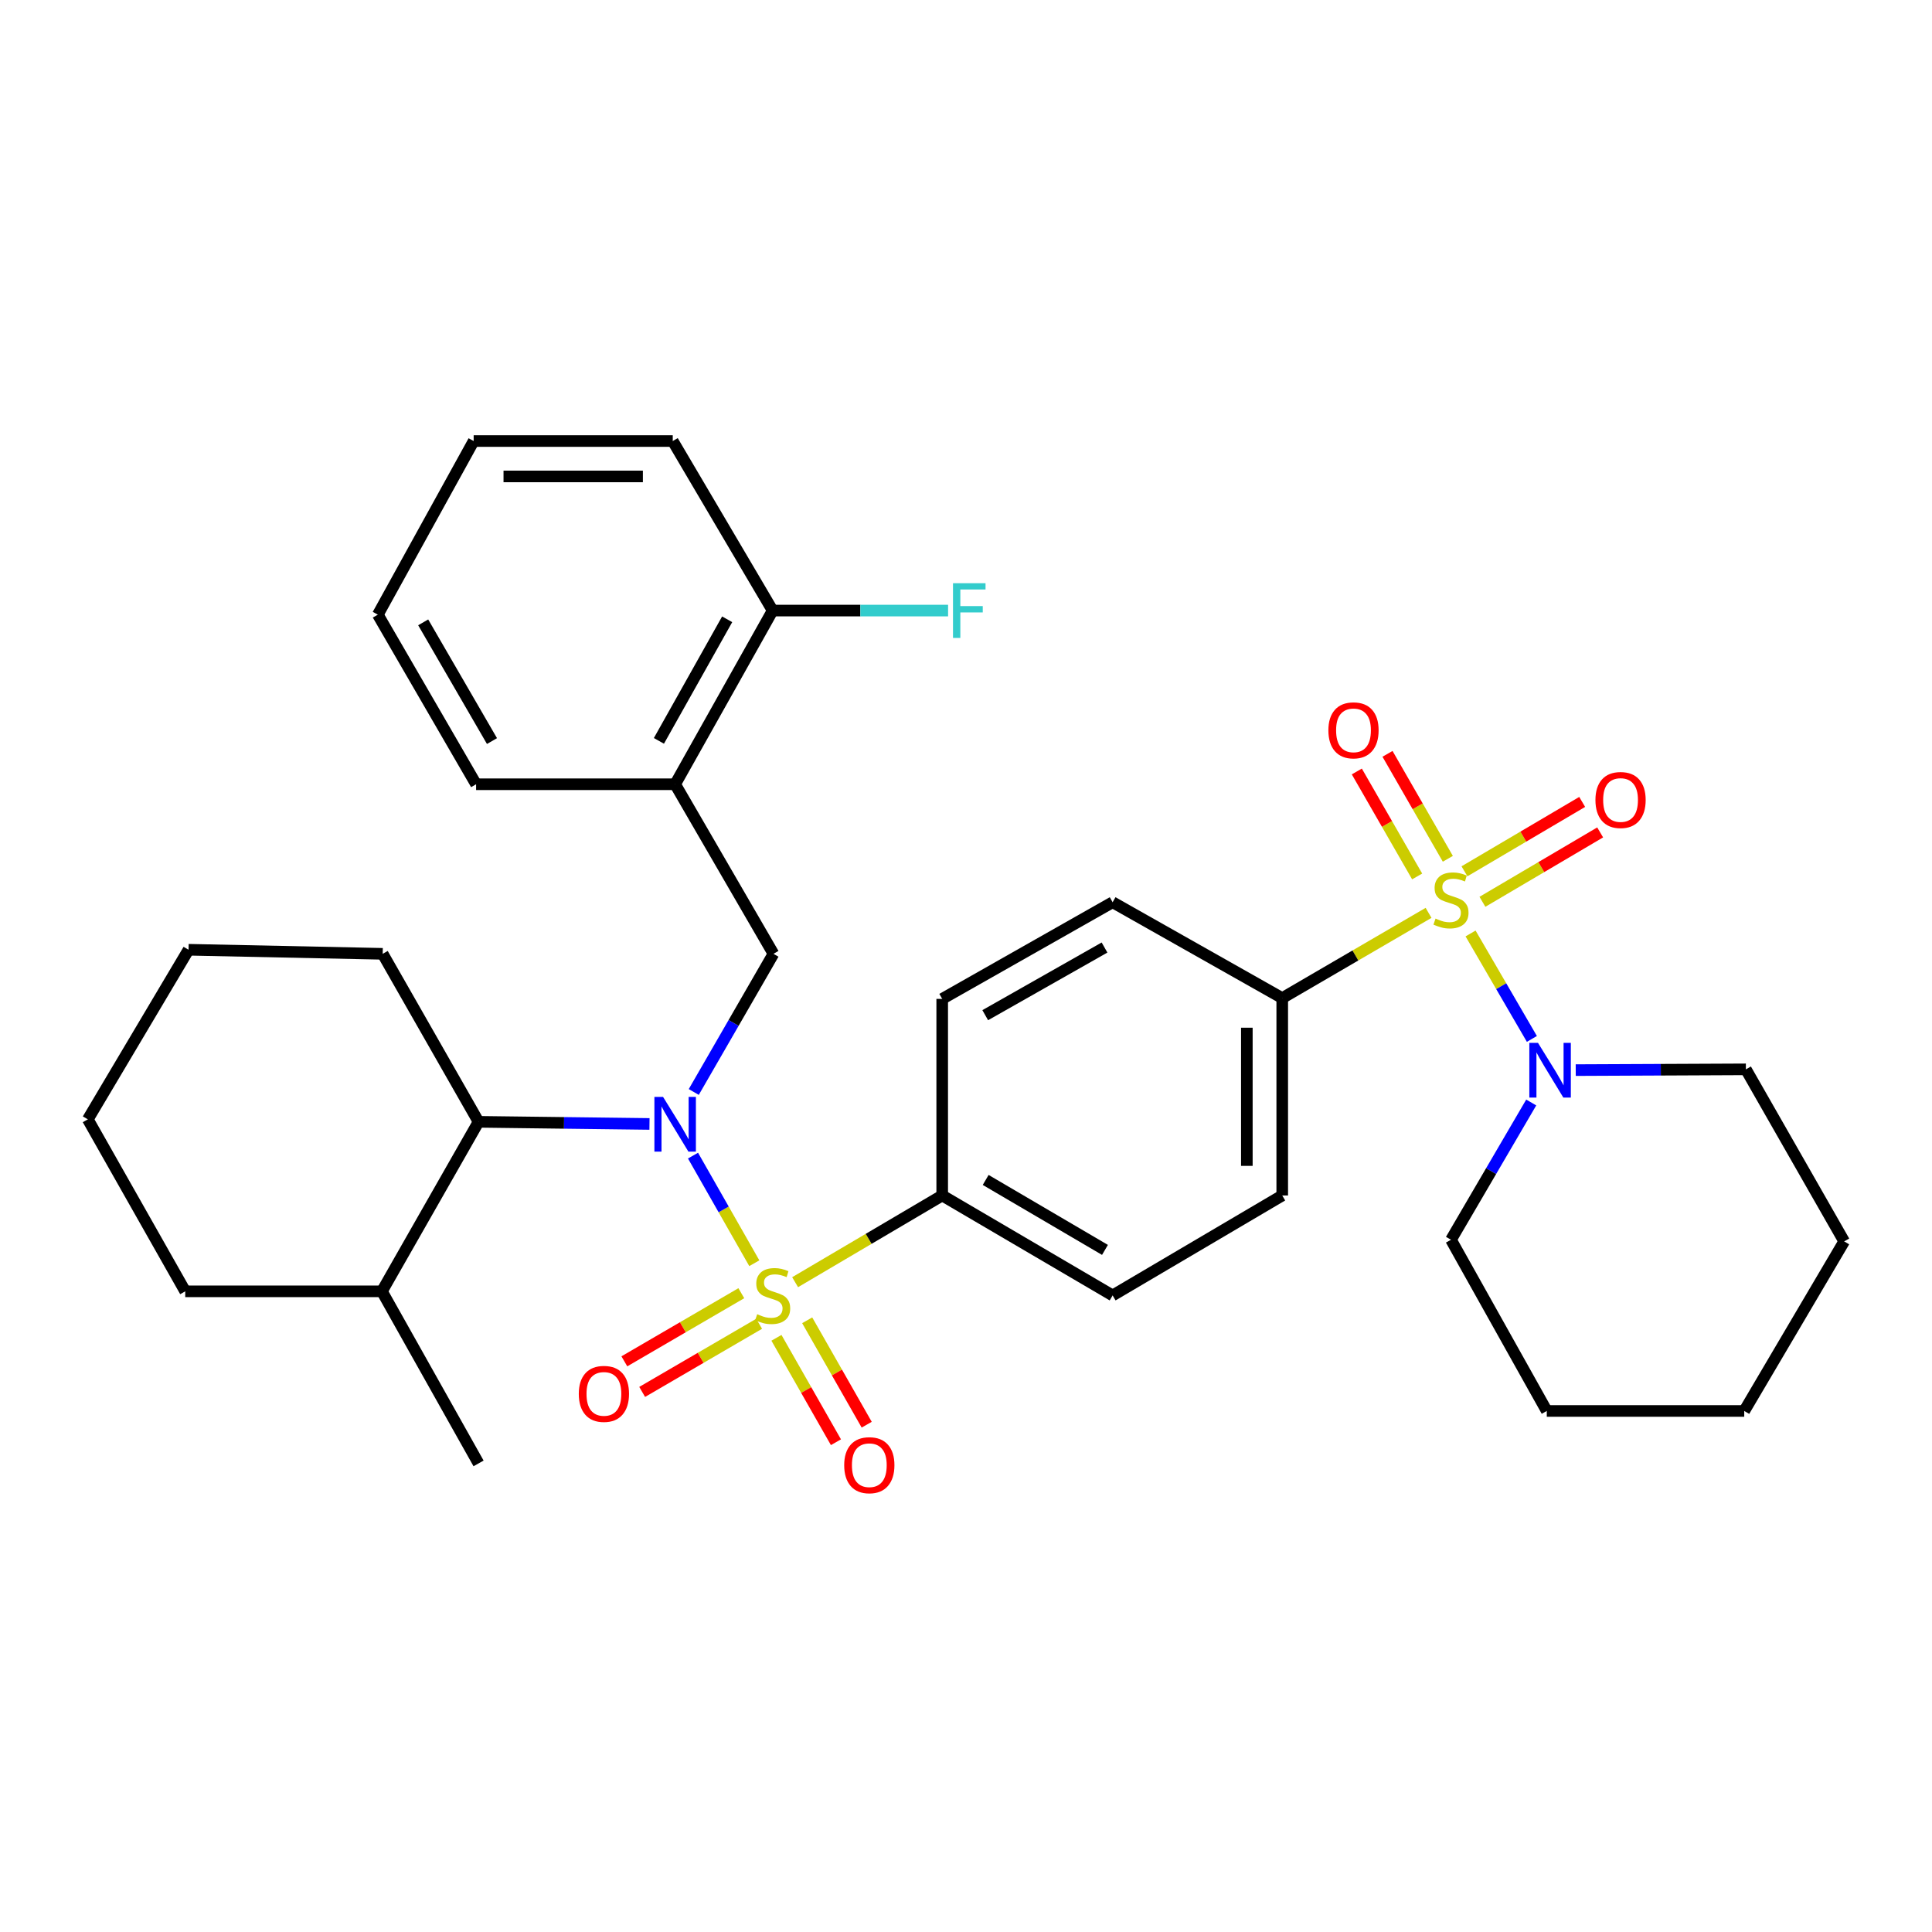 <?xml version='1.0' encoding='iso-8859-1'?>
<svg version='1.1' baseProfile='full'
              xmlns='http://www.w3.org/2000/svg'
                      xmlns:rdkit='http://www.rdkit.org/xml'
                      xmlns:xlink='http://www.w3.org/1999/xlink'
                  xml:space='preserve'
width='1000px' height='1000px' viewBox='0 0 1000 1000'>
<!-- END OF HEADER -->
<rect style='opacity:1.0;fill:#FFFFFF;stroke:none' width='1000' height='1000' x='0' y='0'> </rect>
<path class='bond-1' d='M 390.429,653.842 L 374.565,625.994' style='fill:none;fill-rule:evenodd;stroke:#CCCC00;stroke-width:6px;stroke-linecap:butt;stroke-linejoin:miter;stroke-opacity:1' />
<path class='bond-1' d='M 374.565,625.994 L 358.701,598.146' style='fill:none;fill-rule:evenodd;stroke:#0000FF;stroke-width:6px;stroke-linecap:butt;stroke-linejoin:miter;stroke-opacity:1' />
<path class='bond-5' d='M 411.552,663.657 L 449.619,641.218' style='fill:none;fill-rule:evenodd;stroke:#CCCC00;stroke-width:6px;stroke-linecap:butt;stroke-linejoin:miter;stroke-opacity:1' />
<path class='bond-5' d='M 449.619,641.218 L 487.685,618.779' style='fill:none;fill-rule:evenodd;stroke:#000000;stroke-width:6px;stroke-linecap:butt;stroke-linejoin:miter;stroke-opacity:1' />
<path class='bond-8' d='M 401.887,692.452 L 417.285,719.472' style='fill:none;fill-rule:evenodd;stroke:#CCCC00;stroke-width:6px;stroke-linecap:butt;stroke-linejoin:miter;stroke-opacity:1' />
<path class='bond-8' d='M 417.285,719.472 L 432.684,746.492' style='fill:none;fill-rule:evenodd;stroke:#FF0000;stroke-width:6px;stroke-linecap:butt;stroke-linejoin:miter;stroke-opacity:1' />
<path class='bond-8' d='M 417.803,683.382 L 433.202,710.401' style='fill:none;fill-rule:evenodd;stroke:#CCCC00;stroke-width:6px;stroke-linecap:butt;stroke-linejoin:miter;stroke-opacity:1' />
<path class='bond-8' d='M 433.202,710.401 L 448.6,737.421' style='fill:none;fill-rule:evenodd;stroke:#FF0000;stroke-width:6px;stroke-linecap:butt;stroke-linejoin:miter;stroke-opacity:1' />
<path class='bond-9' d='M 383.708,669.357 L 353.435,686.991' style='fill:none;fill-rule:evenodd;stroke:#CCCC00;stroke-width:6px;stroke-linecap:butt;stroke-linejoin:miter;stroke-opacity:1' />
<path class='bond-9' d='M 353.435,686.991 L 323.163,704.624' style='fill:none;fill-rule:evenodd;stroke:#FF0000;stroke-width:6px;stroke-linecap:butt;stroke-linejoin:miter;stroke-opacity:1' />
<path class='bond-9' d='M 392.928,685.187 L 362.656,702.82' style='fill:none;fill-rule:evenodd;stroke:#CCCC00;stroke-width:6px;stroke-linecap:butt;stroke-linejoin:miter;stroke-opacity:1' />
<path class='bond-9' d='M 362.656,702.82 L 332.384,720.454' style='fill:none;fill-rule:evenodd;stroke:#FF0000;stroke-width:6px;stroke-linecap:butt;stroke-linejoin:miter;stroke-opacity:1' />
<path class='bond-0' d='M 739.42,472.493 L 701.552,494.555' style='fill:none;fill-rule:evenodd;stroke:#CCCC00;stroke-width:6px;stroke-linecap:butt;stroke-linejoin:miter;stroke-opacity:1' />
<path class='bond-0' d='M 701.552,494.555 L 663.684,516.618' style='fill:none;fill-rule:evenodd;stroke:#000000;stroke-width:6px;stroke-linecap:butt;stroke-linejoin:miter;stroke-opacity:1' />
<path class='bond-2' d='M 761.162,483.162 L 777.03,510.451' style='fill:none;fill-rule:evenodd;stroke:#CCCC00;stroke-width:6px;stroke-linecap:butt;stroke-linejoin:miter;stroke-opacity:1' />
<path class='bond-2' d='M 777.03,510.451 L 792.898,537.741' style='fill:none;fill-rule:evenodd;stroke:#0000FF;stroke-width:6px;stroke-linecap:butt;stroke-linejoin:miter;stroke-opacity:1' />
<path class='bond-10' d='M 749.397,444.514 L 733.784,417.35' style='fill:none;fill-rule:evenodd;stroke:#CCCC00;stroke-width:6px;stroke-linecap:butt;stroke-linejoin:miter;stroke-opacity:1' />
<path class='bond-10' d='M 733.784,417.35 L 718.171,390.186' style='fill:none;fill-rule:evenodd;stroke:#FF0000;stroke-width:6px;stroke-linecap:butt;stroke-linejoin:miter;stroke-opacity:1' />
<path class='bond-10' d='M 733.515,453.643 L 717.902,426.479' style='fill:none;fill-rule:evenodd;stroke:#CCCC00;stroke-width:6px;stroke-linecap:butt;stroke-linejoin:miter;stroke-opacity:1' />
<path class='bond-10' d='M 717.902,426.479 L 702.288,399.315' style='fill:none;fill-rule:evenodd;stroke:#FF0000;stroke-width:6px;stroke-linecap:butt;stroke-linejoin:miter;stroke-opacity:1' />
<path class='bond-11' d='M 767.305,466.768 L 797.772,448.811' style='fill:none;fill-rule:evenodd;stroke:#CCCC00;stroke-width:6px;stroke-linecap:butt;stroke-linejoin:miter;stroke-opacity:1' />
<path class='bond-11' d='M 797.772,448.811 L 828.239,430.854' style='fill:none;fill-rule:evenodd;stroke:#FF0000;stroke-width:6px;stroke-linecap:butt;stroke-linejoin:miter;stroke-opacity:1' />
<path class='bond-11' d='M 758.003,450.986 L 788.47,433.029' style='fill:none;fill-rule:evenodd;stroke:#CCCC00;stroke-width:6px;stroke-linecap:butt;stroke-linejoin:miter;stroke-opacity:1' />
<path class='bond-11' d='M 788.47,433.029 L 818.937,415.072' style='fill:none;fill-rule:evenodd;stroke:#FF0000;stroke-width:6px;stroke-linecap:butt;stroke-linejoin:miter;stroke-opacity:1' />
<path class='bond-3' d='M 359.092,565.21 L 379.717,529.454' style='fill:none;fill-rule:evenodd;stroke:#0000FF;stroke-width:6px;stroke-linecap:butt;stroke-linejoin:miter;stroke-opacity:1' />
<path class='bond-3' d='M 379.717,529.454 L 400.342,493.698' style='fill:none;fill-rule:evenodd;stroke:#000000;stroke-width:6px;stroke-linecap:butt;stroke-linejoin:miter;stroke-opacity:1' />
<path class='bond-4' d='M 336.171,581.751 L 291.936,581.203' style='fill:none;fill-rule:evenodd;stroke:#0000FF;stroke-width:6px;stroke-linecap:butt;stroke-linejoin:miter;stroke-opacity:1' />
<path class='bond-4' d='M 291.936,581.203 L 247.701,580.654' style='fill:none;fill-rule:evenodd;stroke:#000000;stroke-width:6px;stroke-linecap:butt;stroke-linejoin:miter;stroke-opacity:1' />
<path class='bond-19' d='M 792.559,570.65 L 771.793,606.174' style='fill:none;fill-rule:evenodd;stroke:#0000FF;stroke-width:6px;stroke-linecap:butt;stroke-linejoin:miter;stroke-opacity:1' />
<path class='bond-19' d='M 771.793,606.174 L 751.027,641.699' style='fill:none;fill-rule:evenodd;stroke:#000000;stroke-width:6px;stroke-linecap:butt;stroke-linejoin:miter;stroke-opacity:1' />
<path class='bond-20' d='M 815.595,553.889 L 859.632,553.69' style='fill:none;fill-rule:evenodd;stroke:#0000FF;stroke-width:6px;stroke-linecap:butt;stroke-linejoin:miter;stroke-opacity:1' />
<path class='bond-20' d='M 859.632,553.69 L 903.668,553.491' style='fill:none;fill-rule:evenodd;stroke:#000000;stroke-width:6px;stroke-linecap:butt;stroke-linejoin:miter;stroke-opacity:1' />
<path class='bond-6' d='M 400.342,493.698 L 349.455,405.928' style='fill:none;fill-rule:evenodd;stroke:#000000;stroke-width:6px;stroke-linecap:butt;stroke-linejoin:miter;stroke-opacity:1' />
<path class='bond-17' d='M 247.701,580.654 L 197.679,668.394' style='fill:none;fill-rule:evenodd;stroke:#000000;stroke-width:6px;stroke-linecap:butt;stroke-linejoin:miter;stroke-opacity:1' />
<path class='bond-22' d='M 247.701,580.654 L 198.076,493.698' style='fill:none;fill-rule:evenodd;stroke:#000000;stroke-width:6px;stroke-linecap:butt;stroke-linejoin:miter;stroke-opacity:1' />
<path class='bond-13' d='M 487.685,618.779 L 575.893,670.511' style='fill:none;fill-rule:evenodd;stroke:#000000;stroke-width:6px;stroke-linecap:butt;stroke-linejoin:miter;stroke-opacity:1' />
<path class='bond-13' d='M 510.184,610.736 L 571.93,646.949' style='fill:none;fill-rule:evenodd;stroke:#000000;stroke-width:6px;stroke-linecap:butt;stroke-linejoin:miter;stroke-opacity:1' />
<path class='bond-14' d='M 487.685,618.779 L 487.685,517.025' style='fill:none;fill-rule:evenodd;stroke:#000000;stroke-width:6px;stroke-linecap:butt;stroke-linejoin:miter;stroke-opacity:1' />
<path class='bond-12' d='M 349.455,405.928 L 399.925,316.03' style='fill:none;fill-rule:evenodd;stroke:#000000;stroke-width:6px;stroke-linecap:butt;stroke-linejoin:miter;stroke-opacity:1' />
<path class='bond-12' d='M 341.051,383.475 L 376.38,320.547' style='fill:none;fill-rule:evenodd;stroke:#000000;stroke-width:6px;stroke-linecap:butt;stroke-linejoin:miter;stroke-opacity:1' />
<path class='bond-21' d='M 349.455,405.928 L 246.429,405.928' style='fill:none;fill-rule:evenodd;stroke:#000000;stroke-width:6px;stroke-linecap:butt;stroke-linejoin:miter;stroke-opacity:1' />
<path class='bond-7' d='M 663.684,516.618 L 575.893,467.003' style='fill:none;fill-rule:evenodd;stroke:#000000;stroke-width:6px;stroke-linecap:butt;stroke-linejoin:miter;stroke-opacity:1' />
<path class='bond-33' d='M 663.684,516.618 L 663.684,618.779' style='fill:none;fill-rule:evenodd;stroke:#000000;stroke-width:6px;stroke-linecap:butt;stroke-linejoin:miter;stroke-opacity:1' />
<path class='bond-33' d='M 645.365,531.942 L 645.365,603.455' style='fill:none;fill-rule:evenodd;stroke:#000000;stroke-width:6px;stroke-linecap:butt;stroke-linejoin:miter;stroke-opacity:1' />
<path class='bond-18' d='M 399.925,316.03 L 445.325,316.03' style='fill:none;fill-rule:evenodd;stroke:#000000;stroke-width:6px;stroke-linecap:butt;stroke-linejoin:miter;stroke-opacity:1' />
<path class='bond-18' d='M 445.325,316.03 L 490.725,316.03' style='fill:none;fill-rule:evenodd;stroke:#33CCCC;stroke-width:6px;stroke-linecap:butt;stroke-linejoin:miter;stroke-opacity:1' />
<path class='bond-23' d='M 399.925,316.03 L 348.213,228.28' style='fill:none;fill-rule:evenodd;stroke:#000000;stroke-width:6px;stroke-linecap:butt;stroke-linejoin:miter;stroke-opacity:1' />
<path class='bond-15' d='M 575.893,670.511 L 663.684,618.779' style='fill:none;fill-rule:evenodd;stroke:#000000;stroke-width:6px;stroke-linecap:butt;stroke-linejoin:miter;stroke-opacity:1' />
<path class='bond-16' d='M 487.685,517.025 L 575.893,467.003' style='fill:none;fill-rule:evenodd;stroke:#000000;stroke-width:6px;stroke-linecap:butt;stroke-linejoin:miter;stroke-opacity:1' />
<path class='bond-16' d='M 509.953,525.457 L 571.699,490.441' style='fill:none;fill-rule:evenodd;stroke:#000000;stroke-width:6px;stroke-linecap:butt;stroke-linejoin:miter;stroke-opacity:1' />
<path class='bond-24' d='M 197.679,668.394 L 247.701,757.457' style='fill:none;fill-rule:evenodd;stroke:#000000;stroke-width:6px;stroke-linecap:butt;stroke-linejoin:miter;stroke-opacity:1' />
<path class='bond-25' d='M 197.679,668.394 L 95.874,668.394' style='fill:none;fill-rule:evenodd;stroke:#000000;stroke-width:6px;stroke-linecap:butt;stroke-linejoin:miter;stroke-opacity:1' />
<path class='bond-27' d='M 751.027,641.699 L 800.611,730.314' style='fill:none;fill-rule:evenodd;stroke:#000000;stroke-width:6px;stroke-linecap:butt;stroke-linejoin:miter;stroke-opacity:1' />
<path class='bond-26' d='M 903.668,553.491 L 954.545,642.543' style='fill:none;fill-rule:evenodd;stroke:#000000;stroke-width:6px;stroke-linecap:butt;stroke-linejoin:miter;stroke-opacity:1' />
<path class='bond-28' d='M 246.429,405.928 L 195.562,318.147' style='fill:none;fill-rule:evenodd;stroke:#000000;stroke-width:6px;stroke-linecap:butt;stroke-linejoin:miter;stroke-opacity:1' />
<path class='bond-28' d='M 254.649,383.576 L 219.042,322.129' style='fill:none;fill-rule:evenodd;stroke:#000000;stroke-width:6px;stroke-linecap:butt;stroke-linejoin:miter;stroke-opacity:1' />
<path class='bond-29' d='M 198.076,493.698 L 97.594,491.591' style='fill:none;fill-rule:evenodd;stroke:#000000;stroke-width:6px;stroke-linecap:butt;stroke-linejoin:miter;stroke-opacity:1' />
<path class='bond-35' d='M 348.213,228.28 L 245.167,228.28' style='fill:none;fill-rule:evenodd;stroke:#000000;stroke-width:6px;stroke-linecap:butt;stroke-linejoin:miter;stroke-opacity:1' />
<path class='bond-35' d='M 332.756,246.6 L 260.624,246.6' style='fill:none;fill-rule:evenodd;stroke:#000000;stroke-width:6px;stroke-linecap:butt;stroke-linejoin:miter;stroke-opacity:1' />
<path class='bond-34' d='M 95.874,668.394 L 45.455,579.372' style='fill:none;fill-rule:evenodd;stroke:#000000;stroke-width:6px;stroke-linecap:butt;stroke-linejoin:miter;stroke-opacity:1' />
<path class='bond-32' d='M 954.545,642.543 L 902.813,730.314' style='fill:none;fill-rule:evenodd;stroke:#000000;stroke-width:6px;stroke-linecap:butt;stroke-linejoin:miter;stroke-opacity:1' />
<path class='bond-36' d='M 800.611,730.314 L 902.813,730.314' style='fill:none;fill-rule:evenodd;stroke:#000000;stroke-width:6px;stroke-linecap:butt;stroke-linejoin:miter;stroke-opacity:1' />
<path class='bond-30' d='M 195.562,318.147 L 245.167,228.28' style='fill:none;fill-rule:evenodd;stroke:#000000;stroke-width:6px;stroke-linecap:butt;stroke-linejoin:miter;stroke-opacity:1' />
<path class='bond-31' d='M 97.594,491.591 L 45.455,579.372' style='fill:none;fill-rule:evenodd;stroke:#000000;stroke-width:6px;stroke-linecap:butt;stroke-linejoin:miter;stroke-opacity:1' />
<path  class='atom-0' d='M 391.925 680.231
Q 392.245 680.351, 393.565 680.911
Q 394.885 681.471, 396.325 681.831
Q 397.805 682.151, 399.245 682.151
Q 401.925 682.151, 403.485 680.871
Q 405.045 679.551, 405.045 677.271
Q 405.045 675.711, 404.245 674.751
Q 403.485 673.791, 402.285 673.271
Q 401.085 672.751, 399.085 672.151
Q 396.565 671.391, 395.045 670.671
Q 393.565 669.951, 392.485 668.431
Q 391.445 666.911, 391.445 664.351
Q 391.445 660.791, 393.845 658.591
Q 396.285 656.391, 401.085 656.391
Q 404.365 656.391, 408.085 657.951
L 407.165 661.031
Q 403.765 659.631, 401.205 659.631
Q 398.445 659.631, 396.925 660.791
Q 395.405 661.911, 395.445 663.871
Q 395.445 665.391, 396.205 666.311
Q 397.005 667.231, 398.125 667.751
Q 399.285 668.271, 401.205 668.871
Q 403.765 669.671, 405.285 670.471
Q 406.805 671.271, 407.885 672.911
Q 409.005 674.511, 409.005 677.271
Q 409.005 681.191, 406.365 683.311
Q 403.765 685.391, 399.405 685.391
Q 396.885 685.391, 394.965 684.831
Q 393.085 684.311, 390.845 683.391
L 391.925 680.231
' fill='#CCCC00'/>
<path  class='atom-1' d='M 743.027 475.45
Q 743.347 475.57, 744.667 476.13
Q 745.987 476.69, 747.427 477.05
Q 748.907 477.37, 750.347 477.37
Q 753.027 477.37, 754.587 476.09
Q 756.147 474.77, 756.147 472.49
Q 756.147 470.93, 755.347 469.97
Q 754.587 469.01, 753.387 468.49
Q 752.187 467.97, 750.187 467.37
Q 747.667 466.61, 746.147 465.89
Q 744.667 465.17, 743.587 463.65
Q 742.547 462.13, 742.547 459.57
Q 742.547 456.01, 744.947 453.81
Q 747.387 451.61, 752.187 451.61
Q 755.467 451.61, 759.187 453.17
L 758.267 456.25
Q 754.867 454.85, 752.307 454.85
Q 749.547 454.85, 748.027 456.01
Q 746.507 457.13, 746.547 459.09
Q 746.547 460.61, 747.307 461.53
Q 748.107 462.45, 749.227 462.97
Q 750.387 463.49, 752.307 464.09
Q 754.867 464.89, 756.387 465.69
Q 757.907 466.49, 758.987 468.13
Q 760.107 469.73, 760.107 472.49
Q 760.107 476.41, 757.467 478.53
Q 754.867 480.61, 750.507 480.61
Q 747.987 480.61, 746.067 480.05
Q 744.187 479.53, 741.947 478.61
L 743.027 475.45
' fill='#CCCC00'/>
<path  class='atom-2' d='M 343.195 567.756
L 352.475 582.756
Q 353.395 584.236, 354.875 586.916
Q 356.355 589.596, 356.435 589.756
L 356.435 567.756
L 360.195 567.756
L 360.195 596.076
L 356.315 596.076
L 346.355 579.676
Q 345.195 577.756, 343.955 575.556
Q 342.755 573.356, 342.395 572.676
L 342.395 596.076
L 338.715 596.076
L 338.715 567.756
L 343.195 567.756
' fill='#0000FF'/>
<path  class='atom-3' d='M 796.061 539.789
L 805.341 554.789
Q 806.261 556.269, 807.741 558.949
Q 809.221 561.629, 809.301 561.789
L 809.301 539.789
L 813.061 539.789
L 813.061 568.109
L 809.181 568.109
L 799.221 551.709
Q 798.061 549.789, 796.821 547.589
Q 795.621 545.389, 795.261 544.709
L 795.261 568.109
L 791.581 568.109
L 791.581 539.789
L 796.061 539.789
' fill='#0000FF'/>
<path  class='atom-9' d='M 436.957 758.382
Q 436.957 751.582, 440.317 747.782
Q 443.677 743.982, 449.957 743.982
Q 456.237 743.982, 459.597 747.782
Q 462.957 751.582, 462.957 758.382
Q 462.957 765.262, 459.557 769.182
Q 456.157 773.062, 449.957 773.062
Q 443.717 773.062, 440.317 769.182
Q 436.957 765.302, 436.957 758.382
M 449.957 769.862
Q 454.277 769.862, 456.597 766.982
Q 458.957 764.062, 458.957 758.382
Q 458.957 752.822, 456.597 750.022
Q 454.277 747.182, 449.957 747.182
Q 445.637 747.182, 443.277 749.982
Q 440.957 752.782, 440.957 758.382
Q 440.957 764.102, 443.277 766.982
Q 445.637 769.862, 449.957 769.862
' fill='#FF0000'/>
<path  class='atom-10' d='M 299.582 721.468
Q 299.582 714.668, 302.942 710.868
Q 306.302 707.068, 312.582 707.068
Q 318.862 707.068, 322.222 710.868
Q 325.582 714.668, 325.582 721.468
Q 325.582 728.348, 322.182 732.268
Q 318.782 736.148, 312.582 736.148
Q 306.342 736.148, 302.942 732.268
Q 299.582 728.388, 299.582 721.468
M 312.582 732.948
Q 316.902 732.948, 319.222 730.068
Q 321.582 727.148, 321.582 721.468
Q 321.582 715.908, 319.222 713.108
Q 316.902 710.268, 312.582 710.268
Q 308.262 710.268, 305.902 713.068
Q 303.582 715.868, 303.582 721.468
Q 303.582 727.188, 305.902 730.068
Q 308.262 732.948, 312.582 732.948
' fill='#FF0000'/>
<path  class='atom-11' d='M 687.567 378.02
Q 687.567 371.22, 690.927 367.42
Q 694.287 363.62, 700.567 363.62
Q 706.847 363.62, 710.207 367.42
Q 713.567 371.22, 713.567 378.02
Q 713.567 384.9, 710.167 388.82
Q 706.767 392.7, 700.567 392.7
Q 694.327 392.7, 690.927 388.82
Q 687.567 384.94, 687.567 378.02
M 700.567 389.5
Q 704.887 389.5, 707.207 386.62
Q 709.567 383.7, 709.567 378.02
Q 709.567 372.46, 707.207 369.66
Q 704.887 366.82, 700.567 366.82
Q 696.247 366.82, 693.887 369.62
Q 691.567 372.42, 691.567 378.02
Q 691.567 383.74, 693.887 386.62
Q 696.247 389.5, 700.567 389.5
' fill='#FF0000'/>
<path  class='atom-12' d='M 825.797 414.078
Q 825.797 407.278, 829.157 403.478
Q 832.517 399.678, 838.797 399.678
Q 845.077 399.678, 848.437 403.478
Q 851.797 407.278, 851.797 414.078
Q 851.797 420.958, 848.397 424.878
Q 844.997 428.758, 838.797 428.758
Q 832.557 428.758, 829.157 424.878
Q 825.797 420.998, 825.797 414.078
M 838.797 425.558
Q 843.117 425.558, 845.437 422.678
Q 847.797 419.758, 847.797 414.078
Q 847.797 408.518, 845.437 405.718
Q 843.117 402.878, 838.797 402.878
Q 834.477 402.878, 832.117 405.678
Q 829.797 408.478, 829.797 414.078
Q 829.797 419.798, 832.117 422.678
Q 834.477 425.558, 838.797 425.558
' fill='#FF0000'/>
<path  class='atom-19' d='M 493.269 301.87
L 510.109 301.87
L 510.109 305.11
L 497.069 305.11
L 497.069 313.71
L 508.669 313.71
L 508.669 316.99
L 497.069 316.99
L 497.069 330.19
L 493.269 330.19
L 493.269 301.87
' fill='#33CCCC'/>
</svg>
